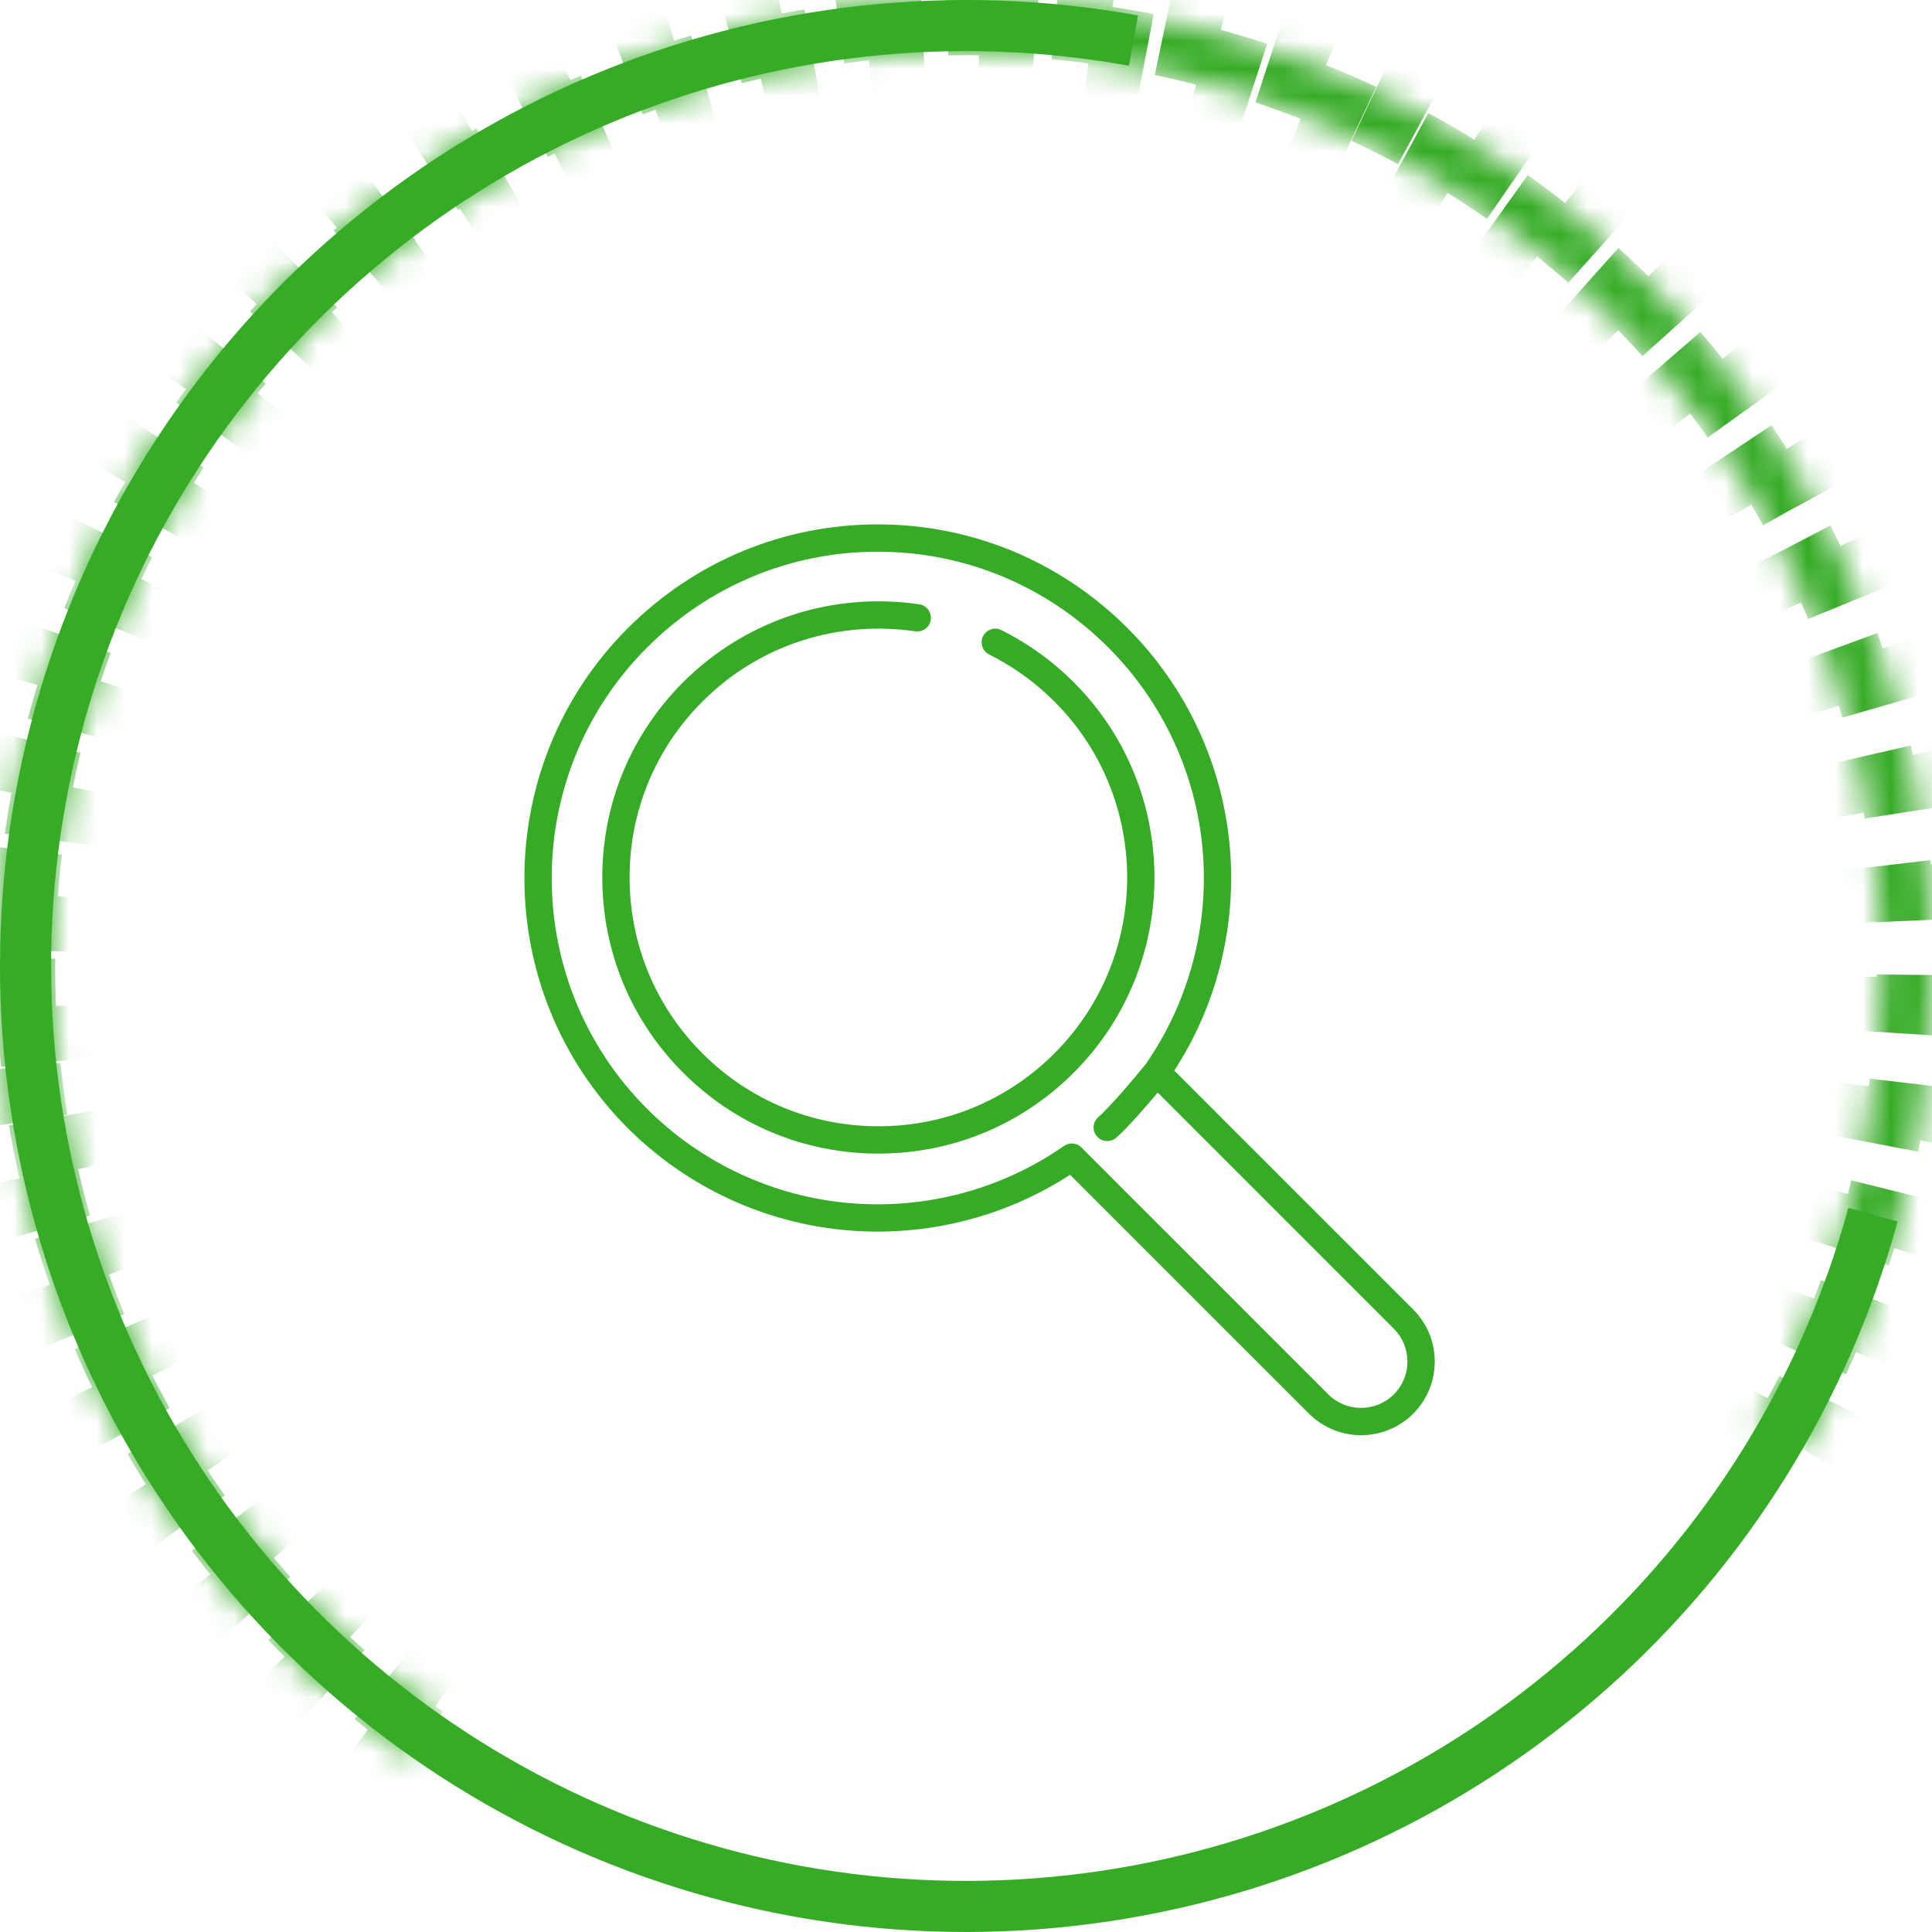 <?xml version="1.0" encoding="UTF-8"?> <svg xmlns="http://www.w3.org/2000/svg" width="70" height="70" viewBox="0 0 70 70" fill="none"> <mask id="path-1-inside-1" fill="white"> <path d="M65.311 52.5C68.706 46.619 70.317 39.878 69.948 33.098C69.579 26.317 67.246 19.791 63.232 14.313C59.219 8.836 53.699 4.644 47.345 2.249C40.991 -0.146 34.077 -0.641 27.447 0.825C20.817 2.29 14.756 5.653 10.003 10.502C5.25 15.352 2.01 21.48 0.679 28.138C-0.652 34.797 -0.018 41.699 2.505 48.003C5.028 54.308 9.33 59.742 14.887 63.644L15.949 62.132C10.685 58.436 6.61 53.288 4.221 47.317C1.831 41.345 1.23 34.808 2.491 28.501C3.752 22.194 6.821 16.39 11.323 11.796C15.824 7.202 21.565 4.017 27.846 2.629C34.126 1.241 40.675 1.71 46.693 3.979C52.712 6.247 57.94 10.217 61.742 15.406C65.543 20.594 67.754 26.776 68.103 33.198C68.453 39.62 66.926 46.006 63.711 51.576L65.311 52.5Z"></path> </mask> <path d="M65.311 52.5C68.706 46.619 70.317 39.878 69.948 33.098C69.579 26.317 67.246 19.791 63.232 14.313C59.219 8.836 53.699 4.644 47.345 2.249C40.991 -0.146 34.077 -0.641 27.447 0.825C20.817 2.29 14.756 5.653 10.003 10.502C5.25 15.352 2.01 21.48 0.679 28.138C-0.652 34.797 -0.018 41.699 2.505 48.003C5.028 54.308 9.33 59.742 14.887 63.644L15.949 62.132C10.685 58.436 6.61 53.288 4.221 47.317C1.831 41.345 1.23 34.808 2.491 28.501C3.752 22.194 6.821 16.39 11.323 11.796C15.824 7.202 21.565 4.017 27.846 2.629C34.126 1.241 40.675 1.71 46.693 3.979C52.712 6.247 57.94 10.217 61.742 15.406C65.543 20.594 67.754 26.776 68.103 33.198C68.453 39.62 66.926 46.006 63.711 51.576L65.311 52.5Z" stroke="#36AB26" stroke-width="4" stroke-dasharray="2 2" mask="url(#path-1-inside-1)"></path> <path d="M41.233 0.56C34.551 -0.65 27.662 0.111 21.405 2.748C15.148 5.386 9.793 9.787 5.993 15.414C2.193 21.042 0.113 27.653 0.004 34.443C-0.104 41.233 1.766 47.907 5.384 53.653C9.003 59.398 14.215 63.967 20.385 66.803C26.555 69.638 33.417 70.618 40.134 69.621C46.851 68.625 53.133 65.697 58.215 61.193C63.297 56.689 66.958 50.804 68.754 44.255L66.969 43.766C65.268 49.968 61.8 55.542 56.987 59.807C52.174 64.073 46.224 66.847 39.862 67.79C33.501 68.734 27.002 67.806 21.158 65.121C15.315 62.435 10.378 58.108 6.951 52.666C3.523 47.224 1.753 40.903 1.855 34.472C1.958 28.042 3.928 21.78 7.527 16.45C11.126 11.12 16.198 6.952 22.124 4.454C28.05 1.956 34.575 1.236 40.904 2.381L41.233 0.56Z" fill="#36AB26"></path> <path d="M38.902 24.717C38.131 23.946 37.249 23.311 36.281 22.829C36.036 22.708 35.739 22.807 35.618 23.052C35.496 23.297 35.596 23.594 35.841 23.715C36.712 24.149 37.507 24.721 38.202 25.416C41.718 28.931 41.718 34.651 38.202 38.167C36.499 39.87 34.235 40.807 31.827 40.807C29.419 40.807 27.155 39.87 25.452 38.167C23.749 36.464 22.811 34.2 22.811 31.791C22.811 29.383 23.749 27.119 25.452 25.416C26.479 24.389 27.697 23.645 29.07 23.205C30.381 22.786 31.796 22.671 33.161 22.874C33.431 22.914 33.683 22.728 33.723 22.457C33.763 22.187 33.577 21.936 33.306 21.895C31.792 21.67 30.223 21.797 28.768 22.263C27.265 22.744 25.876 23.593 24.752 24.717C22.863 26.606 21.822 29.119 21.822 31.791C21.822 34.464 22.863 36.977 24.752 38.866C26.642 40.756 29.154 41.797 31.827 41.797C34.499 41.797 37.012 40.756 38.902 38.866C42.803 34.965 42.803 28.618 38.902 24.717Z" fill="#36AB26"></path> <path d="M51.203 47.444L42.547 38.788C44.085 36.421 44.799 33.582 44.563 30.747C44.312 27.738 42.997 24.903 40.859 22.764C38.434 20.337 35.217 19 31.803 19C31.802 19 31.802 19 31.801 19C28.387 19 25.171 20.336 22.745 22.762C17.752 27.755 17.752 35.88 22.745 40.873C24.884 43.012 27.719 44.328 30.729 44.579C33.565 44.816 36.404 44.102 38.772 42.564L47.428 51.219C47.948 51.74 48.631 52 49.315 52C49.999 52 50.682 51.74 51.203 51.219C52.244 50.178 52.244 48.485 51.203 47.444ZM50.503 50.52C49.848 51.175 48.782 51.175 48.127 50.52L39.183 41.576C39.088 41.48 38.961 41.431 38.833 41.431C38.735 41.431 38.636 41.46 38.55 41.52C36.305 43.086 33.557 43.823 30.811 43.594C28.034 43.362 25.418 42.147 23.445 40.174C18.837 35.566 18.837 28.069 23.445 23.461C25.684 21.222 28.651 19.989 31.801 19.989C31.801 19.989 31.802 19.989 31.803 19.989C34.953 19.99 37.921 21.224 40.16 23.464C42.132 25.437 43.346 28.053 43.577 30.83C43.806 33.569 43.072 36.312 41.512 38.555C41.176 38.97 40.249 40.081 39.794 40.475C39.587 40.654 39.565 40.967 39.744 41.173C39.842 41.286 39.98 41.344 40.118 41.344C40.233 41.344 40.348 41.304 40.442 41.223C40.861 40.86 41.535 40.076 41.945 39.585L50.503 48.144C51.158 48.799 51.158 49.865 50.503 50.52Z" fill="#36AB26"></path> </svg> 